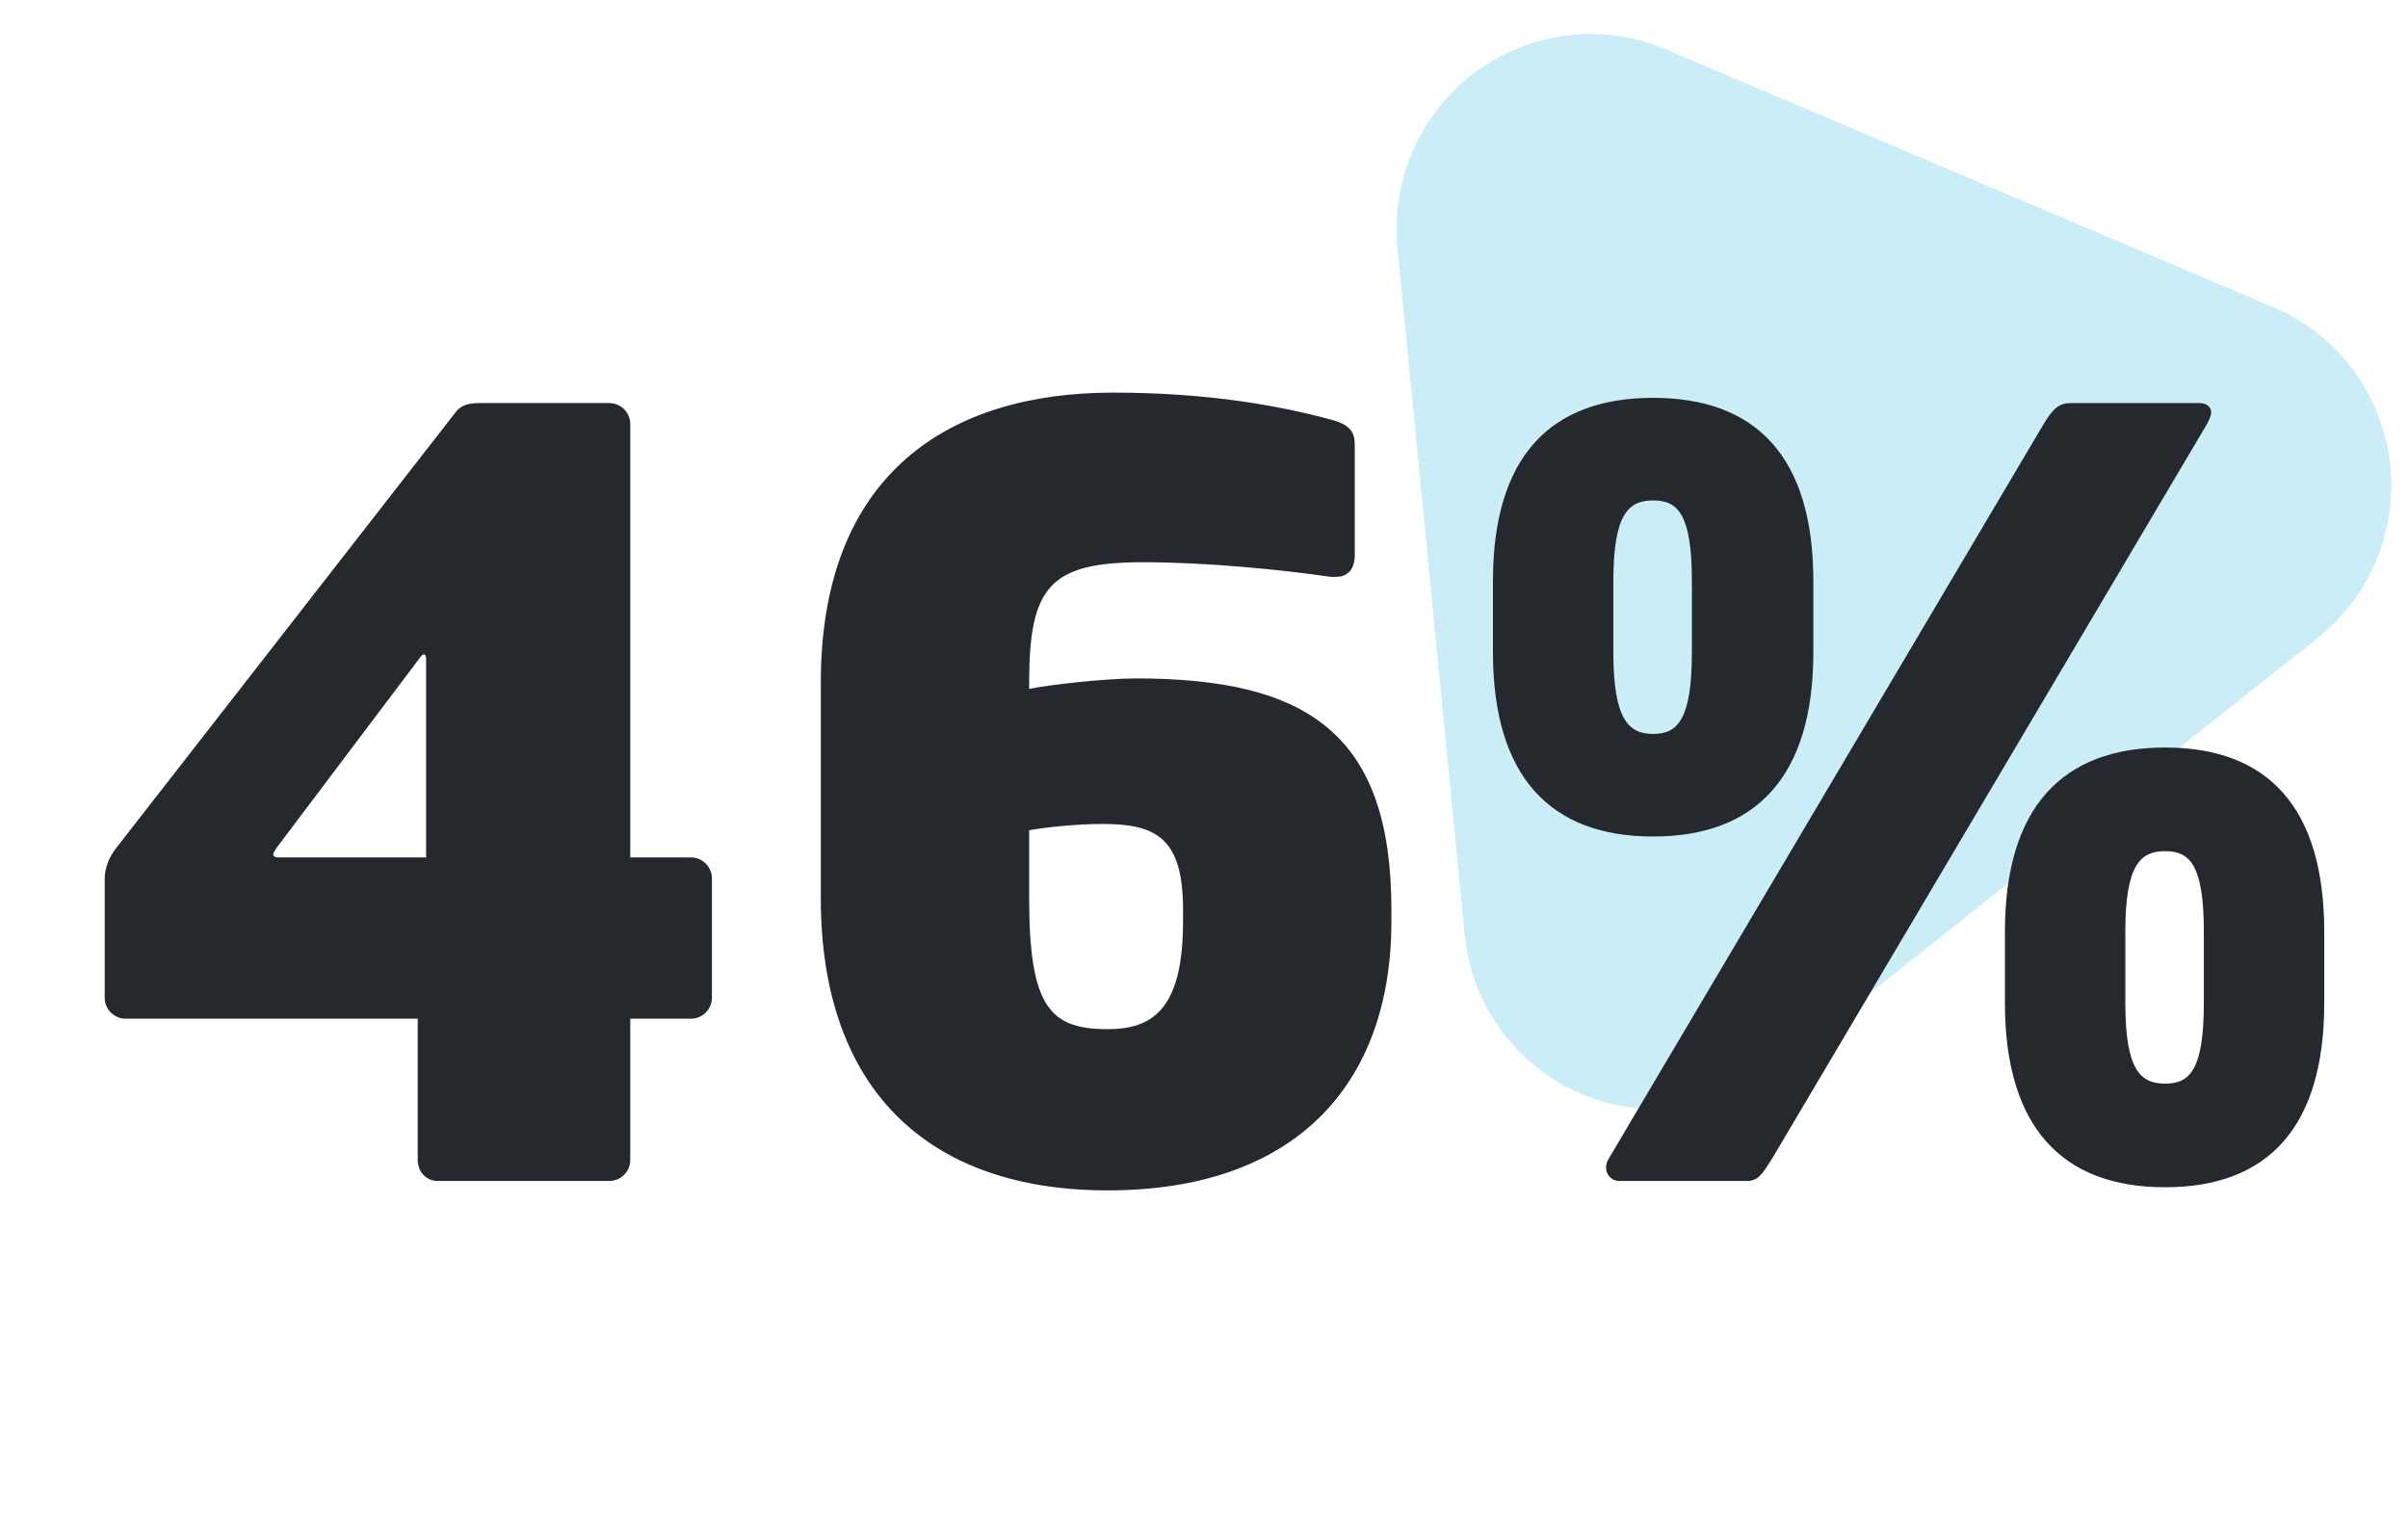 <?xml version="1.0" encoding="UTF-8"?>
<svg width="92px" height="58px" viewBox="0 0 92 58" version="1.1" xmlns="http://www.w3.org/2000/svg" xmlns:xlink="http://www.w3.org/1999/xlink">
    <title>img_icon_illustrative_46percentage_1</title>
    <defs>
        <rect id="path-1" x="0" y="0" width="92" height="58"></rect>
    </defs>
    <g id="Master" stroke="none" stroke-width="1" fill="none" fill-rule="evenodd">
        <g id="02-01-(LPWE-7378)-Ungated-LP-for-Psychology-of-Passwords-assets" transform="translate(-192, -1463)">
            <g id="img_icon_illustrative_46percentage_1" transform="translate(192, 1463)">
                <mask id="mask-2" fill="white">
                    <use xlink:href="#path-1"></use>
                </mask>
                <g id="Mask"></g>
                <path d="M74.301,9.158 L86.924,32.315 C88.883,35.908 87.575,40.419 84.003,42.39 C82.916,42.99 81.696,43.304 80.456,43.304 L55.211,43.304 C51.137,43.304 47.834,39.982 47.834,35.883 C47.834,34.636 48.147,33.408 48.743,32.315 L61.365,9.158 C63.324,5.565 67.808,4.249 71.38,6.22 C72.612,6.899 73.626,7.919 74.301,9.158 Z" id="triangle" fill="#CAEDF7" mask="url(#mask-2)" transform="translate(67.834, 24.304) scale(1, -1) rotate(-23) translate(-67.834, -24.304) "></path>
                <path d="M23.28,45.12 C23.72,45.12 24.08,44.76 24.08,44.32 L24.08,38.92 L26.4,38.92 C26.84,38.92 27.2,38.56 27.2,38.12 L27.2,33.56 C27.2,33.12 26.84,32.76 26.4,32.76 L24.08,32.76 L24.08,16.2 C24.08,15.76 23.72,15.4 23.28,15.4 L18.36,15.4 C17.96,15.4 17.64,15.44 17.4,15.76 L4.44,32.4 C4.16,32.76 4,33.16 4,33.6 L4,38.12 C4,38.56 4.36,38.92 4.8,38.92 L15.96,38.92 L15.96,44.32 C15.96,44.76 16.28,45.12 16.72,45.12 L23.28,45.12 Z M16.28,32.76 L10.64,32.76 C10.52,32.76 10.44,32.72 10.44,32.64 C10.44,32.6 10.48,32.52 10.56,32.4 L16.08,25.08 C16.12,25.04 16.16,25 16.2,25 C16.24,25 16.28,25.08 16.28,25.16 L16.28,32.76 Z M42.32,45.48 C49.48,45.48 53.16,41.44 53.16,35.2 L53.16,34.76 C53.16,28.04 49.96,25.92 43.4,25.92 C42.24,25.92 40.08,26.16 39.32,26.32 L39.32,26.08 C39.32,22.4 40.12,21.48 43.68,21.48 C46.04,21.48 48.96,21.76 50.84,22.04 L51.04,22.04 L51.04,22.04 C51.48,22.04 51.76,21.76 51.76,21.2 L51.76,17 C51.76,16.52 51.6,16.24 50.88,16.04 C48.96,15.52 46.24,15 42.52,15 C36.28,15 31.36,18.08 31.36,26.08 L31.36,34.32 C31.36,41.56 35.4,45.48 42.32,45.48 Z M42.32,39.32 C40.12,39.32 39.32,38.48 39.32,34.32 L39.32,31.72 C40,31.6 41.16,31.48 42.12,31.48 C44.16,31.48 45.2,32 45.2,34.76 L45.2,35.2 C45.2,38.6 44,39.32 42.32,39.32 Z M63.16,31.96 C67.08,31.96 69.28,29.68 69.28,24.92 L69.28,22.2 C69.28,17.44 67.08,15.2 63.16,15.2 C59.24,15.2 57.04,17.44 57.04,22.2 L57.04,24.92 C57.04,29.68 59.24,31.96 63.16,31.96 Z M66.76,45.12 C67.2,45.12 67.36,44.8 67.72,44.24 L84.32,16.2 C84.4,16.04 84.48,15.88 84.48,15.76 C84.48,15.56 84.32,15.4 84.04,15.4 L79.12,15.4 C78.68,15.4 78.44,15.6 78.08,16.2 L61.48,44.24 C61.4,44.36 61.36,44.48 61.36,44.6 C61.36,44.88 61.56,45.12 61.88,45.12 L66.76,45.12 Z M63.16,28.04 C62.24,28.04 61.64,27.52 61.64,24.92 L61.64,22.2 C61.64,19.6 62.24,19.12 63.16,19.12 C64.08,19.12 64.64,19.6 64.64,22.2 L64.64,24.92 C64.64,27.52 64.08,28.04 63.16,28.04 Z M82.72,45.36 C86.64,45.36 88.8,43.08 88.8,38.32 L88.8,35.6 C88.8,30.84 86.64,28.56 82.72,28.56 C78.8,28.56 76.6,30.84 76.6,35.6 L76.6,38.32 C76.6,43.08 78.8,45.36 82.72,45.36 Z M82.72,41.4 C81.8,41.4 81.2,40.92 81.2,38.32 L81.2,35.6 C81.2,33 81.8,32.52 82.72,32.52 C83.64,32.52 84.2,33 84.2,35.6 L84.2,38.32 C84.2,40.92 83.64,41.4 82.72,41.4 Z" id="46%" fill="#25282D" fill-rule="nonzero" mask="url(#mask-2)"></path>
            </g>
        </g>
    </g>
</svg>